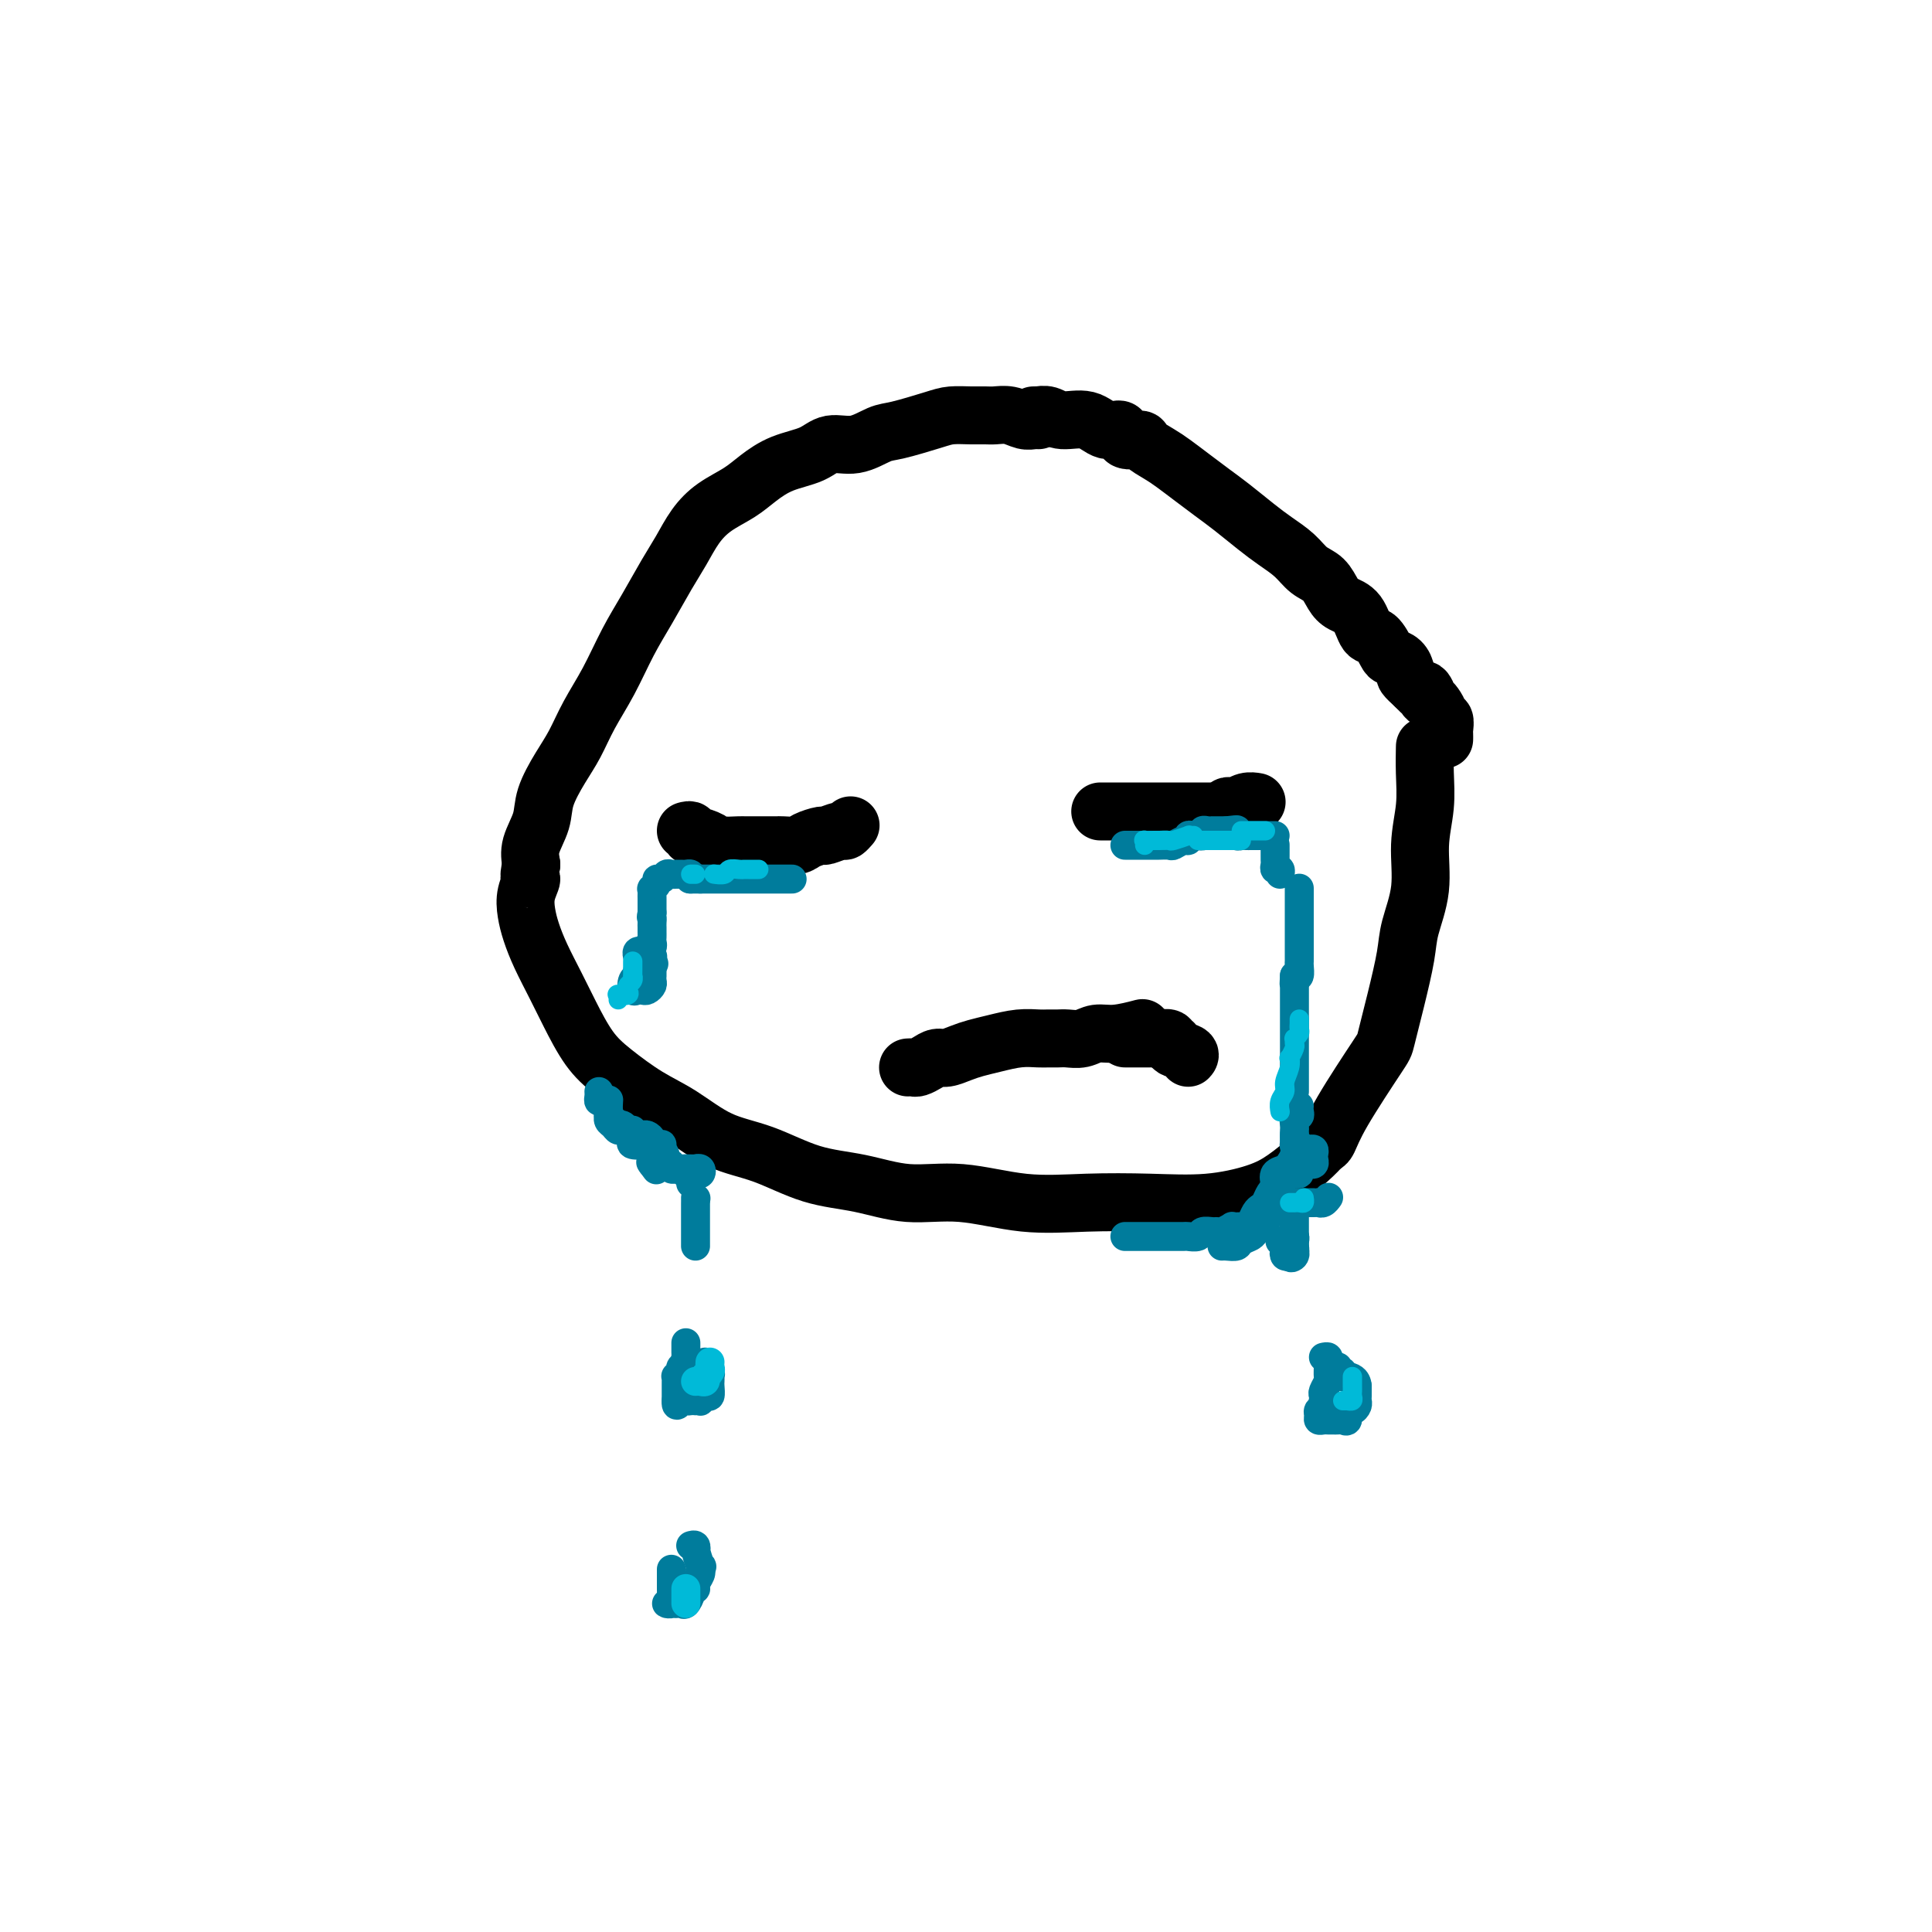 <svg viewBox='0 0 400 400' version='1.1' xmlns='http://www.w3.org/2000/svg' xmlns:xlink='http://www.w3.org/1999/xlink'><g fill='none' stroke='rgb(0,0,0)' stroke-width='12' stroke-linecap='round' stroke-linejoin='round'><path d='M215,87c-0.266,-0.030 -0.532,-0.061 -1,0c-0.468,0.061 -1.139,0.213 -2,0c-0.861,-0.213 -1.914,-0.790 -3,-1c-1.086,-0.210 -2.205,-0.055 -3,0c-0.795,0.055 -1.266,0.008 -2,0c-0.734,-0.008 -1.731,0.024 -3,0c-1.269,-0.024 -2.810,-0.104 -4,0c-1.190,0.104 -2.030,0.390 -4,1c-1.970,0.610 -5.070,1.543 -7,2c-1.930,0.457 -2.689,0.439 -4,1c-1.311,0.561 -3.172,1.700 -5,2c-1.828,0.300 -3.621,-0.240 -5,0c-1.379,0.240 -2.343,1.260 -4,2c-1.657,0.740 -4.008,1.200 -6,2c-1.992,0.800 -3.625,1.939 -5,3c-1.375,1.061 -2.492,2.045 -4,3c-1.508,0.955 -3.407,1.881 -5,3c-1.593,1.119 -2.880,2.431 -4,4c-1.120,1.569 -2.073,3.394 -3,5c-0.927,1.606 -1.826,2.994 -3,5c-1.174,2.006 -2.621,4.630 -4,7c-1.379,2.370 -2.689,4.488 -4,7c-1.311,2.512 -2.621,5.420 -4,8c-1.379,2.580 -2.826,4.832 -4,7c-1.174,2.168 -2.073,4.253 -3,6c-0.927,1.747 -1.881,3.156 -3,5c-1.119,1.844 -2.403,4.123 -3,6c-0.597,1.877 -0.507,3.351 -1,5c-0.493,1.649 -1.569,3.471 -2,5c-0.431,1.529 -0.215,2.764 0,4'/><path d='M110,179c-0.870,3.643 -0.046,2.752 0,3c0.046,0.248 -0.686,1.636 -1,3c-0.314,1.364 -0.209,2.704 0,4c0.209,1.296 0.523,2.548 1,4c0.477,1.452 1.118,3.104 2,5c0.882,1.896 2.005,4.037 3,6c0.995,1.963 1.863,3.748 3,6c1.137,2.252 2.545,4.970 4,7c1.455,2.030 2.958,3.371 5,5c2.042,1.629 4.622,3.546 7,5c2.378,1.454 4.554,2.444 7,4c2.446,1.556 5.160,3.679 8,5c2.840,1.321 5.804,1.840 9,3c3.196,1.160 6.625,2.959 10,4c3.375,1.041 6.697,1.323 10,2c3.303,0.677 6.587,1.750 10,2c3.413,0.250 6.954,-0.324 11,0c4.046,0.324 8.598,1.545 13,2c4.402,0.455 8.654,0.142 13,0c4.346,-0.142 8.785,-0.114 13,0c4.215,0.114 8.207,0.312 12,0c3.793,-0.312 7.388,-1.135 10,-2c2.612,-0.865 4.242,-1.771 6,-3c1.758,-1.229 3.645,-2.780 5,-4c1.355,-1.220 2.177,-2.110 3,-3'/><path d='M274,237c0.282,-0.057 0.565,-0.115 1,-1c0.435,-0.885 1.024,-2.599 3,-6c1.976,-3.401 5.340,-8.489 7,-11c1.660,-2.511 1.615,-2.443 2,-4c0.385,-1.557 1.198,-4.738 2,-8c0.802,-3.262 1.592,-6.604 2,-9c0.408,-2.396 0.435,-3.847 1,-6c0.565,-2.153 1.668,-5.008 2,-8c0.332,-2.992 -0.107,-6.119 0,-9c0.107,-2.881 0.761,-5.514 1,-8c0.239,-2.486 0.064,-4.823 0,-7c-0.064,-2.177 -0.018,-4.193 0,-5c0.018,-0.807 0.009,-0.403 0,0'/><path d='M214,86c0.468,-0.009 0.936,-0.019 1,0c0.064,0.019 -0.276,0.066 0,0c0.276,-0.066 1.167,-0.244 2,0c0.833,0.244 1.607,0.910 3,1c1.393,0.090 3.403,-0.397 5,0c1.597,0.397 2.779,1.678 4,2c1.221,0.322 2.480,-0.314 3,0c0.520,0.314 0.301,1.578 1,2c0.699,0.422 2.314,0.003 3,0c0.686,-0.003 0.441,0.411 1,1c0.559,0.589 1.922,1.353 3,2c1.078,0.647 1.870,1.177 3,2c1.130,0.823 2.598,1.939 4,3c1.402,1.061 2.739,2.069 4,3c1.261,0.931 2.448,1.786 4,3c1.552,1.214 3.469,2.785 5,4c1.531,1.215 2.675,2.072 4,3c1.325,0.928 2.829,1.926 4,3c1.171,1.074 2.008,2.225 3,3c0.992,0.775 2.139,1.175 3,2c0.861,0.825 1.438,2.075 2,3c0.562,0.925 1.110,1.526 2,2c0.890,0.474 2.121,0.820 3,2c0.879,1.180 1.405,3.194 2,4c0.595,0.806 1.260,0.405 2,1c0.740,0.595 1.556,2.186 2,3c0.444,0.814 0.517,0.851 1,1c0.483,0.149 1.377,0.411 2,1c0.623,0.589 0.975,1.505 1,2c0.025,0.495 -0.279,0.570 0,1c0.279,0.430 1.139,1.215 2,2'/><path d='M293,142c3.405,3.583 2.419,1.541 2,1c-0.419,-0.541 -0.271,0.420 0,1c0.271,0.580 0.665,0.781 1,1c0.335,0.219 0.612,0.458 1,1c0.388,0.542 0.889,1.388 1,2c0.111,0.612 -0.166,0.991 0,1c0.166,0.009 0.777,-0.351 1,0c0.223,0.351 0.060,1.415 0,2c-0.060,0.585 -0.016,0.693 0,1c0.016,0.307 0.004,0.813 0,1c-0.004,0.187 -0.001,0.053 0,0c0.001,-0.053 0.001,-0.027 0,0'/><path d='M142,172c0.431,-0.119 0.861,-0.238 1,0c0.139,0.238 -0.015,0.834 0,1c0.015,0.166 0.197,-0.099 1,0c0.803,0.099 2.227,0.562 3,1c0.773,0.438 0.895,0.849 2,1c1.105,0.151 3.191,0.040 4,0c0.809,-0.040 0.339,-0.011 1,0c0.661,0.011 2.451,0.003 3,0c0.549,-0.003 -0.144,-0.000 0,0c0.144,0.000 1.125,-0.003 2,0c0.875,0.003 1.643,0.011 2,0c0.357,-0.011 0.303,-0.040 1,0c0.697,0.040 2.145,0.150 3,0c0.855,-0.150 1.118,-0.561 2,-1c0.882,-0.439 2.384,-0.906 3,-1c0.616,-0.094 0.347,0.185 1,0c0.653,-0.185 2.226,-0.833 3,-1c0.774,-0.167 0.747,0.147 1,0c0.253,-0.147 0.787,-0.756 1,-1c0.213,-0.244 0.107,-0.122 0,0'/><path d='M228,168c-0.184,-0.000 -0.368,-0.000 0,0c0.368,0.000 1.289,0.000 2,0c0.711,-0.000 1.214,-0.000 2,0c0.786,0.000 1.856,0.000 3,0c1.144,-0.000 2.364,-0.000 4,0c1.636,0.000 3.690,0.000 5,0c1.310,-0.000 1.876,-0.000 2,0c0.124,0.000 -0.195,0.001 0,0c0.195,-0.001 0.903,-0.004 2,0c1.097,0.004 2.584,0.015 3,0c0.416,-0.015 -0.240,-0.056 0,0c0.240,0.056 1.376,0.207 2,0c0.624,-0.207 0.735,-0.774 1,-1c0.265,-0.226 0.684,-0.113 1,0c0.316,0.113 0.528,0.226 1,0c0.472,-0.226 1.204,-0.792 2,-1c0.796,-0.208 1.656,-0.060 2,0c0.344,0.060 0.172,0.030 0,0'/><path d='M188,221c0.357,-0.022 0.714,-0.044 1,0c0.286,0.044 0.503,0.152 1,0c0.497,-0.152 1.276,-0.566 2,-1c0.724,-0.434 1.392,-0.890 2,-1c0.608,-0.110 1.155,0.124 2,0c0.845,-0.124 1.987,-0.608 3,-1c1.013,-0.392 1.895,-0.694 3,-1c1.105,-0.306 2.432,-0.618 4,-1c1.568,-0.382 3.378,-0.835 5,-1c1.622,-0.165 3.056,-0.043 4,0c0.944,0.043 1.396,0.008 2,0c0.604,-0.008 1.359,0.013 2,0c0.641,-0.013 1.167,-0.060 2,0c0.833,0.060 1.972,0.226 3,0c1.028,-0.226 1.946,-0.844 3,-1c1.054,-0.156 2.245,0.150 4,0c1.755,-0.150 4.073,-0.757 5,-1c0.927,-0.243 0.464,-0.121 0,0'/></g>
<g fill='none' stroke='rgb(0,124,156)' stroke-width='6' stroke-linecap='round' stroke-linejoin='round'><path d='M233,175c-0.090,0.000 -0.180,0.000 0,0c0.180,-0.000 0.630,-0.000 1,0c0.370,0.000 0.661,0.000 1,0c0.339,-0.000 0.725,-0.000 1,0c0.275,0.000 0.440,0.001 1,0c0.560,-0.001 1.516,-0.004 2,0c0.484,0.004 0.498,0.016 1,0c0.502,-0.016 1.493,-0.061 2,0c0.507,0.061 0.531,0.227 1,0c0.469,-0.227 1.382,-0.846 2,-1c0.618,-0.154 0.940,0.156 1,0c0.060,-0.156 -0.142,-0.778 0,-1c0.142,-0.222 0.629,-0.046 1,0c0.371,0.046 0.625,-0.040 1,0c0.375,0.040 0.870,0.207 1,0c0.130,-0.207 -0.106,-0.788 0,-1c0.106,-0.212 0.553,-0.057 1,0c0.447,0.057 0.893,0.015 1,0c0.107,-0.015 -0.126,-0.004 0,0c0.126,0.004 0.611,0.001 1,0c0.389,-0.001 0.683,-0.000 1,0c0.317,0.000 0.659,0.000 1,0'/><path d='M254,172c3.488,-0.448 1.708,-0.067 1,0c-0.708,0.067 -0.345,-0.178 0,0c0.345,0.178 0.671,0.780 1,1c0.329,0.220 0.662,0.059 1,0c0.338,-0.059 0.682,-0.016 1,0c0.318,0.016 0.610,0.004 1,0c0.390,-0.004 0.878,-0.001 1,0c0.122,0.001 -0.121,0.000 0,0c0.121,-0.000 0.607,-0.000 1,0c0.393,0.000 0.694,0.000 1,0c0.306,-0.000 0.618,-0.000 1,0c0.382,0.000 0.834,0.000 1,0c0.166,-0.000 0.048,-0.000 0,0c-0.048,0.000 -0.024,0.000 0,0'/><path d='M264,175c0.000,-0.089 0.000,-0.179 0,0c-0.000,0.179 -0.001,0.626 0,1c0.001,0.374 0.004,0.673 0,1c-0.004,0.327 -0.015,0.680 0,1c0.015,0.320 0.057,0.608 0,1c-0.057,0.392 -0.211,0.889 0,1c0.211,0.111 0.788,-0.162 1,0c0.212,0.162 0.061,0.761 0,1c-0.061,0.239 -0.030,0.120 0,0'/><path d='M269,184c-0.000,-0.097 -0.000,-0.194 0,0c0.000,0.194 0.000,0.678 0,1c-0.000,0.322 -0.000,0.482 0,1c0.000,0.518 0.000,1.396 0,2c-0.000,0.604 -0.000,0.935 0,1c0.000,0.065 0.000,-0.136 0,0c-0.000,0.136 -0.000,0.610 0,1c0.000,0.390 0.000,0.696 0,1c-0.000,0.304 -0.000,0.606 0,1c0.000,0.394 0.000,0.879 0,1c-0.000,0.121 -0.000,-0.121 0,0c0.000,0.121 0.000,0.606 0,1c-0.000,0.394 -0.000,0.697 0,1c0.000,0.303 0.000,0.606 0,1c-0.000,0.394 -0.000,0.878 0,1c0.000,0.122 0.001,-0.118 0,0c-0.001,0.118 -0.003,0.592 0,1c0.003,0.408 0.011,0.748 0,1c-0.011,0.252 -0.041,0.414 0,1c0.041,0.586 0.155,1.596 0,2c-0.155,0.404 -0.577,0.202 -1,0'/><path d='M268,202c-0.155,2.981 -0.041,1.432 0,1c0.041,-0.432 0.011,0.251 0,1c-0.011,0.749 -0.003,1.564 0,2c0.003,0.436 0.001,0.494 0,1c-0.001,0.506 -0.000,1.459 0,2c0.000,0.541 0.000,0.670 0,1c-0.000,0.330 -0.000,0.862 0,1c0.000,0.138 0.000,-0.118 0,0c-0.000,0.118 -0.000,0.612 0,1c0.000,0.388 0.000,0.672 0,1c-0.000,0.328 -0.000,0.699 0,1c0.000,0.301 0.000,0.531 0,1c-0.000,0.469 -0.000,1.176 0,2c0.000,0.824 0.000,1.766 0,2c-0.000,0.234 -0.000,-0.239 0,0c0.000,0.239 0.000,1.191 0,2c-0.000,0.809 -0.000,1.474 0,2c0.000,0.526 0.000,0.912 0,1c-0.000,0.088 -0.000,-0.121 0,0c0.000,0.121 0.000,0.571 0,1c-0.000,0.429 -0.000,0.837 0,1c0.000,0.163 0.000,0.082 0,0'/><path d='M233,256c-0.090,0.000 -0.179,0.000 0,0c0.179,-0.000 0.628,-0.000 1,0c0.372,0.000 0.667,0.000 1,0c0.333,-0.000 0.703,-0.000 1,0c0.297,0.000 0.521,0.000 1,0c0.479,-0.000 1.212,-0.000 2,0c0.788,0.000 1.630,0.001 2,0c0.370,-0.001 0.269,-0.004 1,0c0.731,0.004 2.294,0.015 3,0c0.706,-0.015 0.557,-0.057 1,0c0.443,0.057 1.479,0.212 2,0c0.521,-0.212 0.525,-0.793 1,-1c0.475,-0.207 1.419,-0.041 2,0c0.581,0.041 0.800,-0.041 1,0c0.200,0.041 0.382,0.207 1,0c0.618,-0.207 1.671,-0.787 2,-1c0.329,-0.213 -0.067,-0.059 0,0c0.067,0.059 0.595,0.023 1,0c0.405,-0.023 0.686,-0.034 1,0c0.314,0.034 0.662,0.112 1,0c0.338,-0.112 0.668,-0.415 1,-1c0.332,-0.585 0.667,-1.453 1,-2c0.333,-0.547 0.663,-0.772 1,-1c0.337,-0.228 0.682,-0.459 1,-1c0.318,-0.541 0.611,-1.392 1,-2c0.389,-0.608 0.874,-0.971 1,-1c0.126,-0.029 -0.107,0.278 0,0c0.107,-0.278 0.553,-1.139 1,-2'/><path d='M265,244c1.321,-1.486 1.123,-0.202 1,0c-0.123,0.202 -0.173,-0.677 0,-1c0.173,-0.323 0.567,-0.089 1,0c0.433,0.089 0.903,0.034 1,0c0.097,-0.034 -0.180,-0.048 0,0c0.180,0.048 0.818,0.156 1,0c0.182,-0.156 -0.091,-0.577 0,-1c0.091,-0.423 0.546,-0.848 1,-1c0.454,-0.152 0.906,-0.029 1,0c0.094,0.029 -0.170,-0.034 0,0c0.170,0.034 0.775,0.167 1,0c0.225,-0.167 0.071,-0.632 0,-1c-0.071,-0.368 -0.060,-0.638 0,-1c0.060,-0.362 0.170,-0.815 0,-1c-0.170,-0.185 -0.620,-0.101 -1,0c-0.380,0.101 -0.690,0.219 -1,0c-0.310,-0.219 -0.619,-0.776 -1,-1c-0.381,-0.224 -0.834,-0.116 -1,0c-0.166,0.116 -0.044,0.241 0,0c0.044,-0.241 0.012,-0.848 0,-1c-0.012,-0.152 -0.003,0.151 0,0c0.003,-0.151 0.001,-0.758 0,-1c-0.001,-0.242 -0.000,-0.121 0,0'/><path d='M269,229c-0.030,0.295 -0.061,0.590 0,1c0.061,0.410 0.212,0.935 0,1c-0.212,0.065 -0.789,-0.328 -1,0c-0.211,0.328 -0.057,1.379 0,2c0.057,0.621 0.016,0.813 0,1c-0.016,0.187 -0.008,0.368 0,1c0.008,0.632 0.014,1.714 0,2c-0.014,0.286 -0.050,-0.222 0,0c0.050,0.222 0.185,1.176 0,2c-0.185,0.824 -0.691,1.517 -1,2c-0.309,0.483 -0.423,0.755 -1,1c-0.577,0.245 -1.619,0.462 -2,1c-0.381,0.538 -0.102,1.398 0,2c0.102,0.602 0.027,0.946 0,1c-0.027,0.054 -0.007,-0.181 0,0c0.007,0.181 0.002,0.780 0,1c-0.002,0.220 -0.001,0.063 0,0c0.001,-0.063 0.000,-0.031 0,0'/><path d='M253,258c0.211,-0.024 0.423,-0.047 1,0c0.577,0.047 1.520,0.165 2,0c0.480,-0.165 0.495,-0.612 1,-1c0.505,-0.388 1.498,-0.716 2,-1c0.502,-0.284 0.512,-0.525 1,-1c0.488,-0.475 1.454,-1.185 2,-2c0.546,-0.815 0.672,-1.734 1,-2c0.328,-0.266 0.858,0.121 1,0c0.142,-0.121 -0.102,-0.750 0,-1c0.102,-0.250 0.551,-0.119 1,0c0.449,0.119 0.897,0.228 1,0c0.103,-0.228 -0.138,-0.793 0,-1c0.138,-0.207 0.654,-0.055 1,0c0.346,0.055 0.523,0.015 1,0c0.477,-0.015 1.255,-0.003 2,0c0.745,0.003 1.457,-0.003 2,0c0.543,0.003 0.916,0.015 1,0c0.084,-0.015 -0.122,-0.055 0,0c0.122,0.055 0.571,0.207 1,0c0.429,-0.207 0.837,-0.773 1,-1c0.163,-0.227 0.082,-0.113 0,0'/><path d='M265,257c0.301,-0.029 0.603,-0.057 1,0c0.397,0.057 0.891,0.200 1,0c0.109,-0.200 -0.166,-0.744 0,-1c0.166,-0.256 0.774,-0.226 1,0c0.226,0.226 0.071,0.648 0,1c-0.071,0.352 -0.058,0.634 0,1c0.058,0.366 0.162,0.816 0,1c-0.162,0.184 -0.590,0.101 -1,0c-0.410,-0.101 -0.803,-0.219 -1,0c-0.197,0.219 -0.199,0.777 0,1c0.199,0.223 0.600,0.112 1,0'/><path d='M267,260c0.072,0.688 0.751,0.406 1,0c0.249,-0.406 0.067,-0.938 0,-1c-0.067,-0.062 -0.018,0.345 0,0c0.018,-0.345 0.005,-1.441 0,-2c-0.005,-0.559 -0.001,-0.581 0,-1c0.001,-0.419 0.000,-1.236 0,-2c-0.000,-0.764 -0.000,-1.475 0,-2c0.000,-0.525 0.000,-0.864 0,-1c-0.000,-0.136 -0.000,-0.068 0,0'/><path d='M274,281c0.423,-0.098 0.846,-0.196 1,0c0.154,0.196 0.037,0.686 0,1c-0.037,0.314 0.004,0.451 0,1c-0.004,0.549 -0.054,1.510 0,2c0.054,0.490 0.210,0.509 0,1c-0.210,0.491 -0.787,1.455 -1,2c-0.213,0.545 -0.061,0.671 0,1c0.061,0.329 0.031,0.861 0,1c-0.031,0.139 -0.062,-0.117 0,0c0.062,0.117 0.216,0.606 0,1c-0.216,0.394 -0.801,0.694 -1,1c-0.199,0.306 -0.012,0.618 0,1c0.012,0.382 -0.151,0.835 0,1c0.151,0.165 0.618,0.044 1,0c0.382,-0.044 0.681,-0.010 1,0c0.319,0.010 0.659,-0.005 1,0c0.341,0.005 0.683,0.030 1,0c0.317,-0.030 0.611,-0.116 1,0c0.389,0.116 0.875,0.435 1,0c0.125,-0.435 -0.110,-1.622 0,-2c0.110,-0.378 0.565,0.053 1,0c0.435,-0.053 0.849,-0.592 1,-1c0.151,-0.408 0.041,-0.687 0,-1c-0.041,-0.313 -0.011,-0.661 0,-1c0.011,-0.339 0.003,-0.668 0,-1c-0.003,-0.332 -0.002,-0.666 0,-1'/><path d='M281,287c-0.079,-1.553 -1.275,-1.937 -2,-2c-0.725,-0.063 -0.979,0.193 -1,0c-0.021,-0.193 0.190,-0.835 0,-1c-0.190,-0.165 -0.782,0.148 -1,0c-0.218,-0.148 -0.062,-0.757 0,-1c0.062,-0.243 0.031,-0.122 0,0'/><path d='M164,182c-0.303,0.000 -0.606,0.000 -1,0c-0.394,0.000 -0.879,0.000 -1,0c-0.121,0.000 0.122,0.000 0,0c-0.122,0.000 -0.610,0.000 -1,0c-0.390,0.000 -0.682,-0.000 -1,0c-0.318,0.000 -0.661,0.000 -1,0c-0.339,0.000 -0.673,0.000 -1,0c-0.327,0.000 -0.647,0.000 -1,0c-0.353,0.000 -0.737,0.000 -1,0c-0.263,0.000 -0.403,0.000 -1,0c-0.597,0.000 -1.651,0.000 -2,0c-0.349,-0.000 0.008,0.000 0,0c-0.008,0.000 -0.379,0.000 -1,0c-0.621,0.000 -1.490,0.000 -2,0c-0.510,0.000 -0.662,0.000 -1,0c-0.338,0.000 -0.864,-0.000 -1,0c-0.136,0.000 0.118,0.000 0,0c-0.118,0.000 -0.609,-0.000 -1,0c-0.391,0.000 -0.683,0.000 -1,0c-0.317,-0.000 -0.658,0.000 -1,0'/><path d='M145,182c-3.107,0.000 -1.375,0.000 -1,0c0.375,0.000 -0.607,0.000 -1,0c-0.393,0.000 -0.196,0.000 0,0'/><path d='M143,182c0.091,-0.423 0.183,-0.845 0,-1c-0.183,-0.155 -0.640,-0.041 -1,0c-0.360,0.041 -0.621,0.010 -1,0c-0.379,-0.010 -0.875,0.001 -1,0c-0.125,-0.001 0.120,-0.015 0,0c-0.120,0.015 -0.606,0.059 -1,0c-0.394,-0.059 -0.698,-0.222 -1,0c-0.302,0.222 -0.603,0.829 -1,1c-0.397,0.171 -0.891,-0.095 -1,0c-0.109,0.095 0.167,0.550 0,1c-0.167,0.450 -0.777,0.894 -1,1c-0.223,0.106 -0.060,-0.127 0,0c0.060,0.127 0.016,0.612 0,1c-0.016,0.388 -0.004,0.679 0,1c0.004,0.321 0.001,0.674 0,1c-0.001,0.326 -0.000,0.626 0,1c0.000,0.374 0.000,0.821 0,1c-0.000,0.179 -0.000,0.089 0,0'/><path d='M135,189c-0.309,1.266 -0.083,0.932 0,1c0.083,0.068 0.022,0.539 0,1c-0.022,0.461 -0.006,0.911 0,1c0.006,0.089 0.001,-0.184 0,0c-0.001,0.184 0.001,0.824 0,1c-0.001,0.176 -0.004,-0.111 0,0c0.004,0.111 0.016,0.622 0,1c-0.016,0.378 -0.061,0.623 0,1c0.061,0.377 0.228,0.886 0,1c-0.228,0.114 -0.849,-0.167 -1,0c-0.151,0.167 0.170,0.780 0,1c-0.170,0.220 -0.830,0.045 -1,0c-0.170,-0.045 0.150,0.039 0,0c-0.150,-0.039 -0.771,-0.203 -1,0c-0.229,0.203 -0.065,0.772 0,1c0.065,0.228 0.033,0.114 0,0'/><path d='M135,198c0.119,0.034 0.238,0.068 0,0c-0.238,-0.068 -0.833,-0.239 -1,0c-0.167,0.239 0.095,0.889 0,1c-0.095,0.111 -0.548,-0.317 -1,0c-0.452,0.317 -0.903,1.377 -1,2c-0.097,0.623 0.159,0.808 0,1c-0.159,0.192 -0.733,0.392 -1,1c-0.267,0.608 -0.225,1.624 0,2c0.225,0.376 0.635,0.112 1,0c0.365,-0.112 0.686,-0.073 1,0c0.314,0.073 0.620,0.178 1,0c0.380,-0.178 0.834,-0.639 1,-1c0.166,-0.361 0.045,-0.622 0,-1c-0.045,-0.378 -0.012,-0.875 0,-1c0.012,-0.125 0.003,0.120 0,0c-0.003,-0.120 -0.001,-0.606 0,-1c0.001,-0.394 0.000,-0.697 0,-1'/><path d='M135,200c0.667,-0.833 0.333,-0.417 0,0'/></g>
<g fill='none' stroke='rgb(0,186,216)' stroke-width='4' stroke-linecap='round' stroke-linejoin='round'><path d='M280,285c0.001,0.334 0.001,0.668 0,1c-0.001,0.332 -0.004,0.663 0,1c0.004,0.337 0.016,0.679 0,1c-0.016,0.321 -0.061,0.622 0,1c0.061,0.378 0.226,0.833 0,1c-0.226,0.167 -0.844,0.045 -1,0c-0.156,-0.045 0.150,-0.012 0,0c-0.150,0.012 -0.757,0.003 -1,0c-0.243,-0.003 -0.121,-0.002 0,0'/><path d='M248,174c0.212,0.000 0.424,0.000 1,0c0.576,0.000 1.516,0.000 2,0c0.484,0.000 0.512,0.000 1,0c0.488,0.000 1.438,0.000 2,0c0.562,0.000 0.738,0.000 1,0c0.262,0.000 0.609,0.000 1,0c0.391,0.000 0.826,0.000 1,0c0.174,0.000 0.087,0.000 0,0'/><path d='M237,175c0.057,-0.423 0.114,-0.846 0,-1c-0.114,-0.154 -0.398,-0.040 0,0c0.398,0.040 1.477,0.007 2,0c0.523,-0.007 0.489,0.012 1,0c0.511,-0.012 1.566,-0.056 2,0c0.434,0.056 0.246,0.211 1,0c0.754,-0.211 2.450,-0.789 3,-1c0.550,-0.211 -0.044,-0.057 0,0c0.044,0.057 0.727,0.016 1,0c0.273,-0.016 0.137,-0.008 0,0'/><path d='M257,172c0.190,0.000 0.380,0.000 1,0c0.620,0.000 1.669,0.000 2,0c0.331,0.000 -0.056,0.000 0,0c0.056,0.000 0.553,0.000 1,0c0.447,0.000 0.842,-0.000 1,0c0.158,0.000 0.079,0.000 0,0'/><path d='M269,211c0.008,0.331 0.016,0.662 0,1c-0.016,0.338 -0.057,0.682 0,1c0.057,0.318 0.212,0.609 0,1c-0.212,0.391 -0.793,0.883 -1,1c-0.207,0.117 -0.042,-0.142 0,0c0.042,0.142 -0.040,0.684 0,1c0.040,0.316 0.203,0.406 0,1c-0.203,0.594 -0.771,1.692 -1,2c-0.229,0.308 -0.118,-0.175 0,0c0.118,0.175 0.242,1.007 0,2c-0.242,0.993 -0.849,2.147 -1,3c-0.151,0.853 0.155,1.404 0,2c-0.155,0.596 -0.773,1.237 -1,2c-0.227,0.763 -0.065,1.646 0,2c0.065,0.354 0.032,0.177 0,0'/><path d='M267,249c0.445,-0.002 0.890,-0.004 1,0c0.110,0.004 -0.114,0.015 0,0c0.114,-0.015 0.567,-0.056 1,0c0.433,0.056 0.847,0.207 1,0c0.153,-0.207 0.044,-0.774 0,-1c-0.044,-0.226 -0.022,-0.113 0,0'/><path d='M157,180c0.090,0.000 0.180,0.000 0,0c-0.180,-0.000 -0.630,-0.001 -1,0c-0.370,0.001 -0.661,0.004 -1,0c-0.339,-0.004 -0.725,-0.015 -1,0c-0.275,0.015 -0.438,0.057 -1,0c-0.562,-0.057 -1.524,-0.211 -2,0c-0.476,0.211 -0.468,0.789 -1,1c-0.532,0.211 -1.605,0.057 -2,0c-0.395,-0.057 -0.113,-0.016 0,0c0.113,0.016 0.056,0.008 0,0'/><path d='M144,181c-0.417,0.000 -0.833,0.000 -1,0c-0.167,0.000 -0.083,0.000 0,0'/><path d='M131,199c-0.000,0.301 -0.000,0.602 0,1c0.000,0.398 0.001,0.894 0,1c-0.001,0.106 -0.004,-0.179 0,0c0.004,0.179 0.015,0.821 0,1c-0.015,0.179 -0.054,-0.106 0,0c0.054,0.106 0.203,0.603 0,1c-0.203,0.397 -0.758,0.694 -1,1c-0.242,0.306 -0.170,0.622 0,1c0.170,0.378 0.438,0.820 0,1c-0.438,0.180 -1.581,0.100 -2,0c-0.419,-0.100 -0.113,-0.219 0,0c0.113,0.219 0.032,0.777 0,1c-0.032,0.223 -0.016,0.112 0,0'/></g>
<g fill='none' stroke='rgb(0,0,0)' stroke-width='12' stroke-linecap='round' stroke-linejoin='round'><path d='M233,215c-0.061,-0.000 -0.122,-0.000 0,0c0.122,0.000 0.428,0.000 1,0c0.572,-0.000 1.410,-0.000 2,0c0.590,0.000 0.930,0.000 1,0c0.070,-0.000 -0.132,-0.001 0,0c0.132,0.001 0.596,0.004 1,0c0.404,-0.004 0.748,-0.015 1,0c0.252,0.015 0.412,0.056 1,0c0.588,-0.056 1.605,-0.208 2,0c0.395,0.208 0.170,0.776 0,1c-0.170,0.224 -0.284,0.102 0,0c0.284,-0.102 0.966,-0.185 1,0c0.034,0.185 -0.578,0.637 0,1c0.578,0.363 2.348,0.636 3,1c0.652,0.364 0.186,0.818 0,1c-0.186,0.182 -0.093,0.091 0,0'/></g>
<g fill='none' stroke='rgb(0,124,156)' stroke-width='6' stroke-linecap='round' stroke-linejoin='round'><path d='M126,228c-0.006,0.085 -0.012,0.170 0,0c0.012,-0.170 0.041,-0.595 0,0c-0.041,0.595 -0.151,2.211 0,3c0.151,0.789 0.565,0.751 1,1c0.435,0.249 0.891,0.784 1,1c0.109,0.216 -0.129,0.114 0,0c0.129,-0.114 0.626,-0.241 1,0c0.374,0.241 0.625,0.849 1,1c0.375,0.151 0.874,-0.157 1,0c0.126,0.157 -0.120,0.777 0,1c0.120,0.223 0.606,0.050 1,0c0.394,-0.050 0.697,0.025 1,0c0.303,-0.025 0.607,-0.150 1,0c0.393,0.150 0.876,0.575 1,1c0.124,0.425 -0.110,0.849 0,1c0.110,0.151 0.566,0.030 1,0c0.434,-0.030 0.848,0.030 1,0c0.152,-0.030 0.044,-0.152 0,0c-0.044,0.152 -0.022,0.576 0,1'/><path d='M137,238c1.636,1.940 0.227,1.792 0,2c-0.227,0.208 0.728,0.774 1,1c0.272,0.226 -0.138,0.113 0,0c0.138,-0.113 0.825,-0.226 1,0c0.175,0.226 -0.160,0.793 0,1c0.160,0.207 0.816,0.056 1,0c0.184,-0.056 -0.104,-0.015 0,0c0.104,0.015 0.601,0.004 1,0c0.399,-0.004 0.699,-0.002 1,0c0.301,0.002 0.604,0.004 1,0c0.396,-0.004 0.887,-0.015 1,0c0.113,0.015 -0.151,0.057 0,0c0.151,-0.057 0.717,-0.211 1,0c0.283,0.211 0.282,0.789 0,1c-0.282,0.211 -0.846,0.057 -1,0c-0.154,-0.057 0.103,-0.015 0,0c-0.103,0.015 -0.566,0.004 -1,0c-0.434,-0.004 -0.838,-0.001 -1,0c-0.162,0.001 -0.081,0.001 0,0'/><path d='M124,226c0.022,0.295 0.044,0.591 0,1c-0.044,0.409 -0.155,0.932 0,1c0.155,0.068 0.577,-0.318 1,0c0.423,0.318 0.848,1.342 1,2c0.152,0.658 0.029,0.951 0,1c-0.029,0.049 0.034,-0.146 0,0c-0.034,0.146 -0.164,0.631 0,1c0.164,0.369 0.622,0.620 1,1c0.378,0.380 0.676,0.889 1,1c0.324,0.111 0.672,-0.177 1,0c0.328,0.177 0.634,0.818 1,1c0.366,0.182 0.792,-0.096 1,0c0.208,0.096 0.199,0.566 0,1c-0.199,0.434 -0.589,0.834 0,1c0.589,0.166 2.158,0.100 3,0c0.842,-0.100 0.958,-0.234 1,0c0.042,0.234 0.011,0.836 0,1c-0.011,0.164 -0.003,-0.111 0,0c0.003,0.111 0.001,0.607 0,1c-0.001,0.393 -0.000,0.684 0,1c0.000,0.316 0.000,0.658 0,1'/><path d='M135,241c1.711,2.333 0.489,0.667 0,0c-0.489,-0.667 -0.244,-0.333 0,0'/><path d='M144,249c0.000,0.447 0.000,0.893 0,1c0.000,0.107 0.000,-0.126 0,0c0.000,0.126 0.000,0.612 0,1c0.000,0.388 0.000,0.677 0,1c0.000,0.323 0.000,0.678 0,1c0.000,0.322 0.000,0.611 0,1c0.000,0.389 0.000,0.879 0,1c0.000,0.121 0.000,-0.125 0,0c-0.000,0.125 -0.000,0.621 0,1c0.000,0.379 0.000,0.640 0,1c0.000,0.360 0.000,0.817 0,1c0.000,0.183 0.000,0.091 0,0'/><path d='M142,278c0.001,0.341 0.001,0.683 0,1c-0.001,0.317 -0.004,0.610 0,1c0.004,0.390 0.015,0.878 0,1c-0.015,0.122 -0.056,-0.121 0,0c0.056,0.121 0.207,0.607 0,1c-0.207,0.393 -0.774,0.693 -1,1c-0.226,0.307 -0.113,0.621 0,1c0.113,0.379 0.226,0.822 0,1c-0.226,0.178 -0.793,0.089 -1,0c-0.207,-0.089 -0.056,-0.179 0,0c0.056,0.179 0.015,0.626 0,1c-0.015,0.374 -0.004,0.675 0,1c0.004,0.325 0.001,0.676 0,1c-0.001,0.324 -0.000,0.623 0,1c0.000,0.377 0.000,0.832 0,1c-0.000,0.168 -0.000,0.048 0,0c0.000,-0.048 0.000,-0.024 0,0'/><path d='M140,290c-0.132,1.856 0.538,0.498 1,0c0.462,-0.498 0.716,-0.134 1,0c0.284,0.134 0.597,0.037 1,0c0.403,-0.037 0.895,-0.014 1,0c0.105,0.014 -0.178,0.020 0,0c0.178,-0.020 0.818,-0.065 1,0c0.182,0.065 -0.095,0.239 0,0c0.095,-0.239 0.561,-0.891 1,-1c0.439,-0.109 0.849,0.326 1,0c0.151,-0.326 0.041,-1.412 0,-2c-0.041,-0.588 -0.015,-0.679 0,-1c0.015,-0.321 0.018,-0.873 0,-1c-0.018,-0.127 -0.057,0.173 0,0c0.057,-0.173 0.212,-0.817 0,-1c-0.212,-0.183 -0.789,0.095 -1,0c-0.211,-0.095 -0.057,-0.564 0,-1c0.057,-0.436 0.016,-0.839 0,-1c-0.016,-0.161 -0.008,-0.081 0,0'/><path d='M139,325c-0.000,-0.089 -0.000,-0.179 0,0c0.000,0.179 0.000,0.625 0,1c-0.000,0.375 -0.000,0.678 0,1c0.000,0.322 0.001,0.665 0,1c-0.001,0.335 -0.005,0.664 0,1c0.005,0.336 0.018,0.678 0,1c-0.018,0.322 -0.067,0.622 0,1c0.067,0.378 0.252,0.833 0,1c-0.252,0.167 -0.940,0.044 -1,0c-0.060,-0.044 0.508,-0.010 1,0c0.492,0.010 0.906,-0.004 1,0c0.094,0.004 -0.134,0.025 0,0c0.134,-0.025 0.628,-0.097 1,0c0.372,0.097 0.620,0.364 1,0c0.380,-0.364 0.890,-1.358 1,-2c0.110,-0.642 -0.181,-0.932 0,-1c0.181,-0.068 0.833,0.087 1,0c0.167,-0.087 -0.151,-0.415 0,-1c0.151,-0.585 0.771,-1.427 1,-2c0.229,-0.573 0.065,-0.878 0,-1c-0.065,-0.122 -0.033,-0.061 0,0'/><path d='M145,325c0.524,-1.123 0.333,-0.430 0,-1c-0.333,-0.570 -0.807,-2.401 -1,-3c-0.193,-0.599 -0.103,0.035 0,0c0.103,-0.035 0.220,-0.740 0,-1c-0.220,-0.260 -0.777,-0.074 -1,0c-0.223,0.074 -0.111,0.037 0,0'/><path d='M144,248c0.000,0.000 0.100,0.100 0.1,0.1'/><path d='M143,245c-0.030,-0.301 -0.061,-0.603 0,-1c0.061,-0.397 0.212,-0.890 0,-1c-0.212,-0.110 -0.788,0.163 -1,0c-0.212,-0.163 -0.061,-0.761 0,-1c0.061,-0.239 0.030,-0.120 0,0'/></g>
<g fill='none' stroke='rgb(0,186,216)' stroke-width='6' stroke-linecap='round' stroke-linejoin='round'><path d='M147,282c-0.030,0.342 -0.060,0.684 0,1c0.060,0.316 0.209,0.607 0,1c-0.209,0.393 -0.778,0.890 -1,1c-0.222,0.110 -0.098,-0.167 0,0c0.098,0.167 0.171,0.777 0,1c-0.171,0.223 -0.584,0.060 -1,0c-0.416,-0.060 -0.833,-0.017 -1,0c-0.167,0.017 -0.083,0.009 0,0'/><path d='M142,329c0.000,-0.091 0.000,-0.182 0,0c0.000,0.182 0.000,0.636 0,1c0.000,0.364 0.000,0.636 0,1c-0.000,0.364 0.000,0.818 0,1c0.000,0.182 0.000,0.091 0,0'/></g>
</svg>